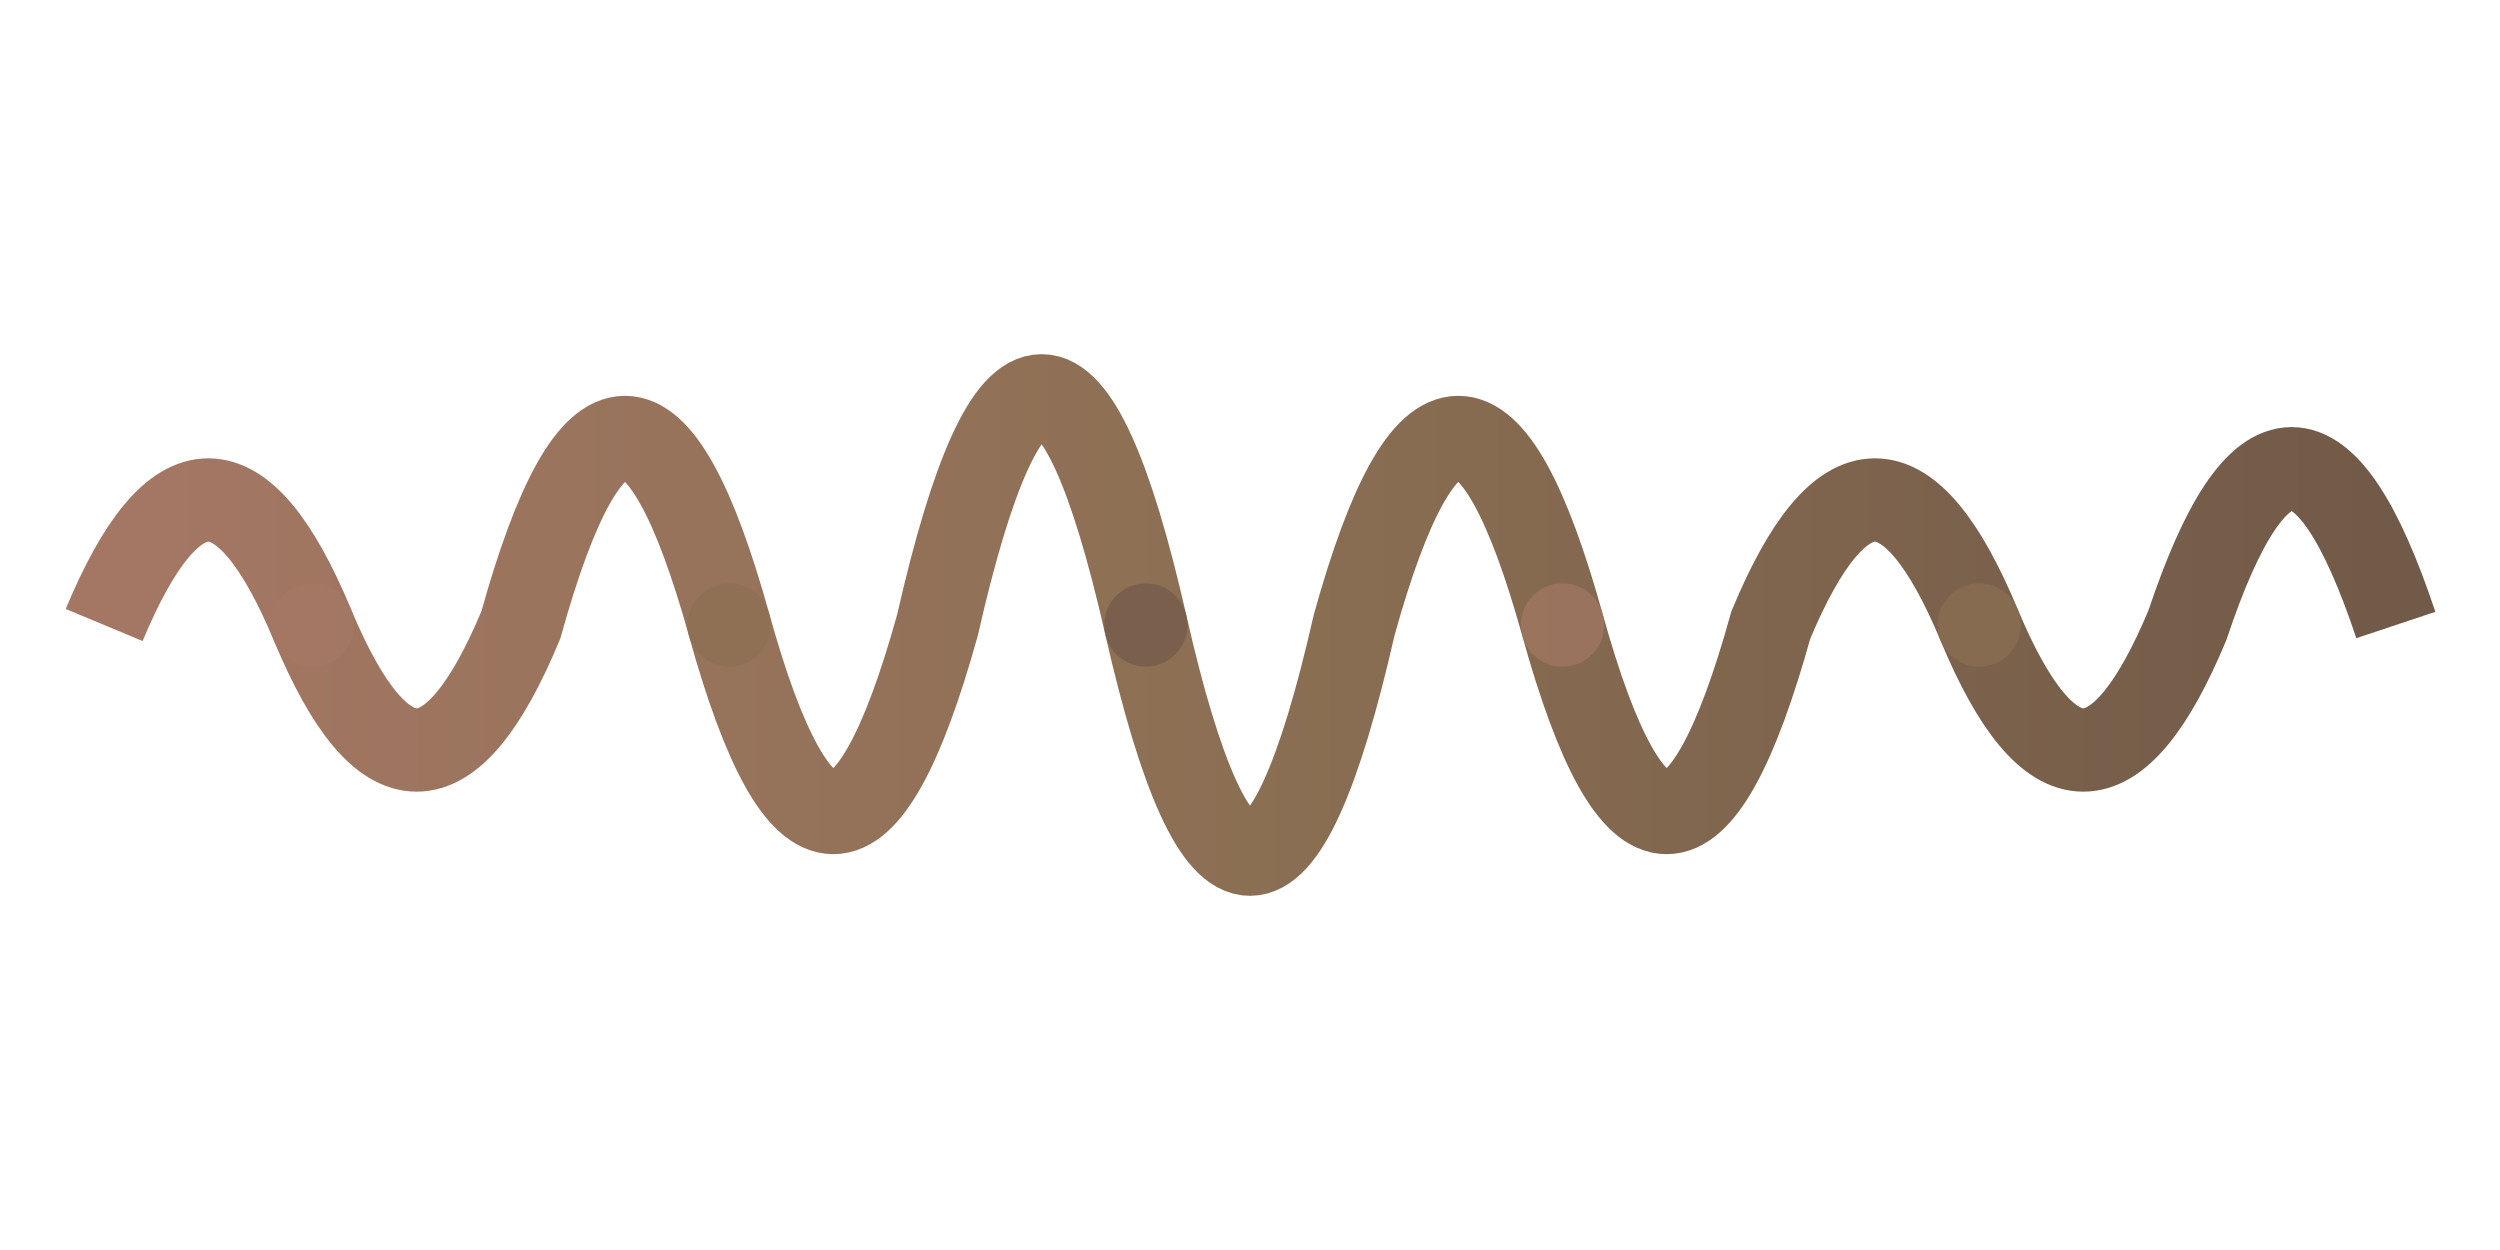 <svg width="120" height="60" viewBox="0 0 120 60" xmlns="http://www.w3.org/2000/svg">
  <defs>
    <linearGradient id="waveGradient" x1="0%" y1="0%" x2="100%" y2="0%">
      <stop offset="0%" style="stop-color:#a47764"/>
      <stop offset="50%" style="stop-color:#8b6f53"/>
      <stop offset="100%" style="stop-color:#725a48"/>
    </linearGradient>
    <filter id="glow">
      <feGaussianBlur stdDeviation="2" result="coloredBlur"/>
      <feMerge> 
        <feMergeNode in="coloredBlur"/>
        <feMergeNode in="SourceGraphic"/>
      </feMerge>
    </filter>
  </defs>
  
  <!-- Rhythm wave pattern - extended -->
  <path d="M5 30 Q10 18 15 30 T25 30 Q30 12 35 30 T45 30 Q50 8 55 30 T65 30 Q70 12 75 30 T85 30 Q90 18 95 30 T105 30 Q110 15 115 30" 
        stroke="url(#waveGradient)" 
        stroke-width="4" 
        fill="none" 
        filter="url(#glow)">
    <animate attributeName="stroke-dasharray" 
             values="0,300;150,0;0,300" 
             dur="3s" 
             repeatCount="indefinite"/>
  </path>
  
  <!-- Small pulse circles -->
  <circle cx="15" cy="30" r="2" fill="#a47764" opacity="0.7">
    <animate attributeName="r" values="2;5;2" dur="1.5s" repeatCount="indefinite"/>
    <animate attributeName="opacity" values="0.7;0.3;0.7" dur="1.5s" repeatCount="indefinite"/>
  </circle>
  
  <circle cx="35" cy="30" r="2" fill="#8b6f53" opacity="0.7">
    <animate attributeName="r" values="2;5;2" dur="2s" repeatCount="indefinite" begin="0.5s"/>
    <animate attributeName="opacity" values="0.7;0.3;0.7" dur="2s" repeatCount="indefinite" begin="0.5s"/>
  </circle>
  
  <circle cx="55" cy="30" r="2" fill="#725a48" opacity="0.7">
    <animate attributeName="r" values="2;5;2" dur="1.8s" repeatCount="indefinite" begin="1s"/>
    <animate attributeName="opacity" values="0.7;0.3;0.7" dur="1.8s" repeatCount="indefinite" begin="1s"/>
  </circle>
  
  <circle cx="75" cy="30" r="2" fill="#a47764" opacity="0.7">
    <animate attributeName="r" values="2;5;2" dur="2.2s" repeatCount="indefinite" begin="1.5s"/>
    <animate attributeName="opacity" values="0.7;0.3;0.7" dur="2.2s" repeatCount="indefinite" begin="1.5s"/>
  </circle>
  
  <circle cx="95" cy="30" r="2" fill="#8b6f53" opacity="0.7">
    <animate attributeName="r" values="2;5;2" dur="1.7s" repeatCount="indefinite" begin="2s"/>
    <animate attributeName="opacity" values="0.7;0.3;0.7" dur="1.7s" repeatCount="indefinite" begin="2s"/>
  </circle>
</svg>